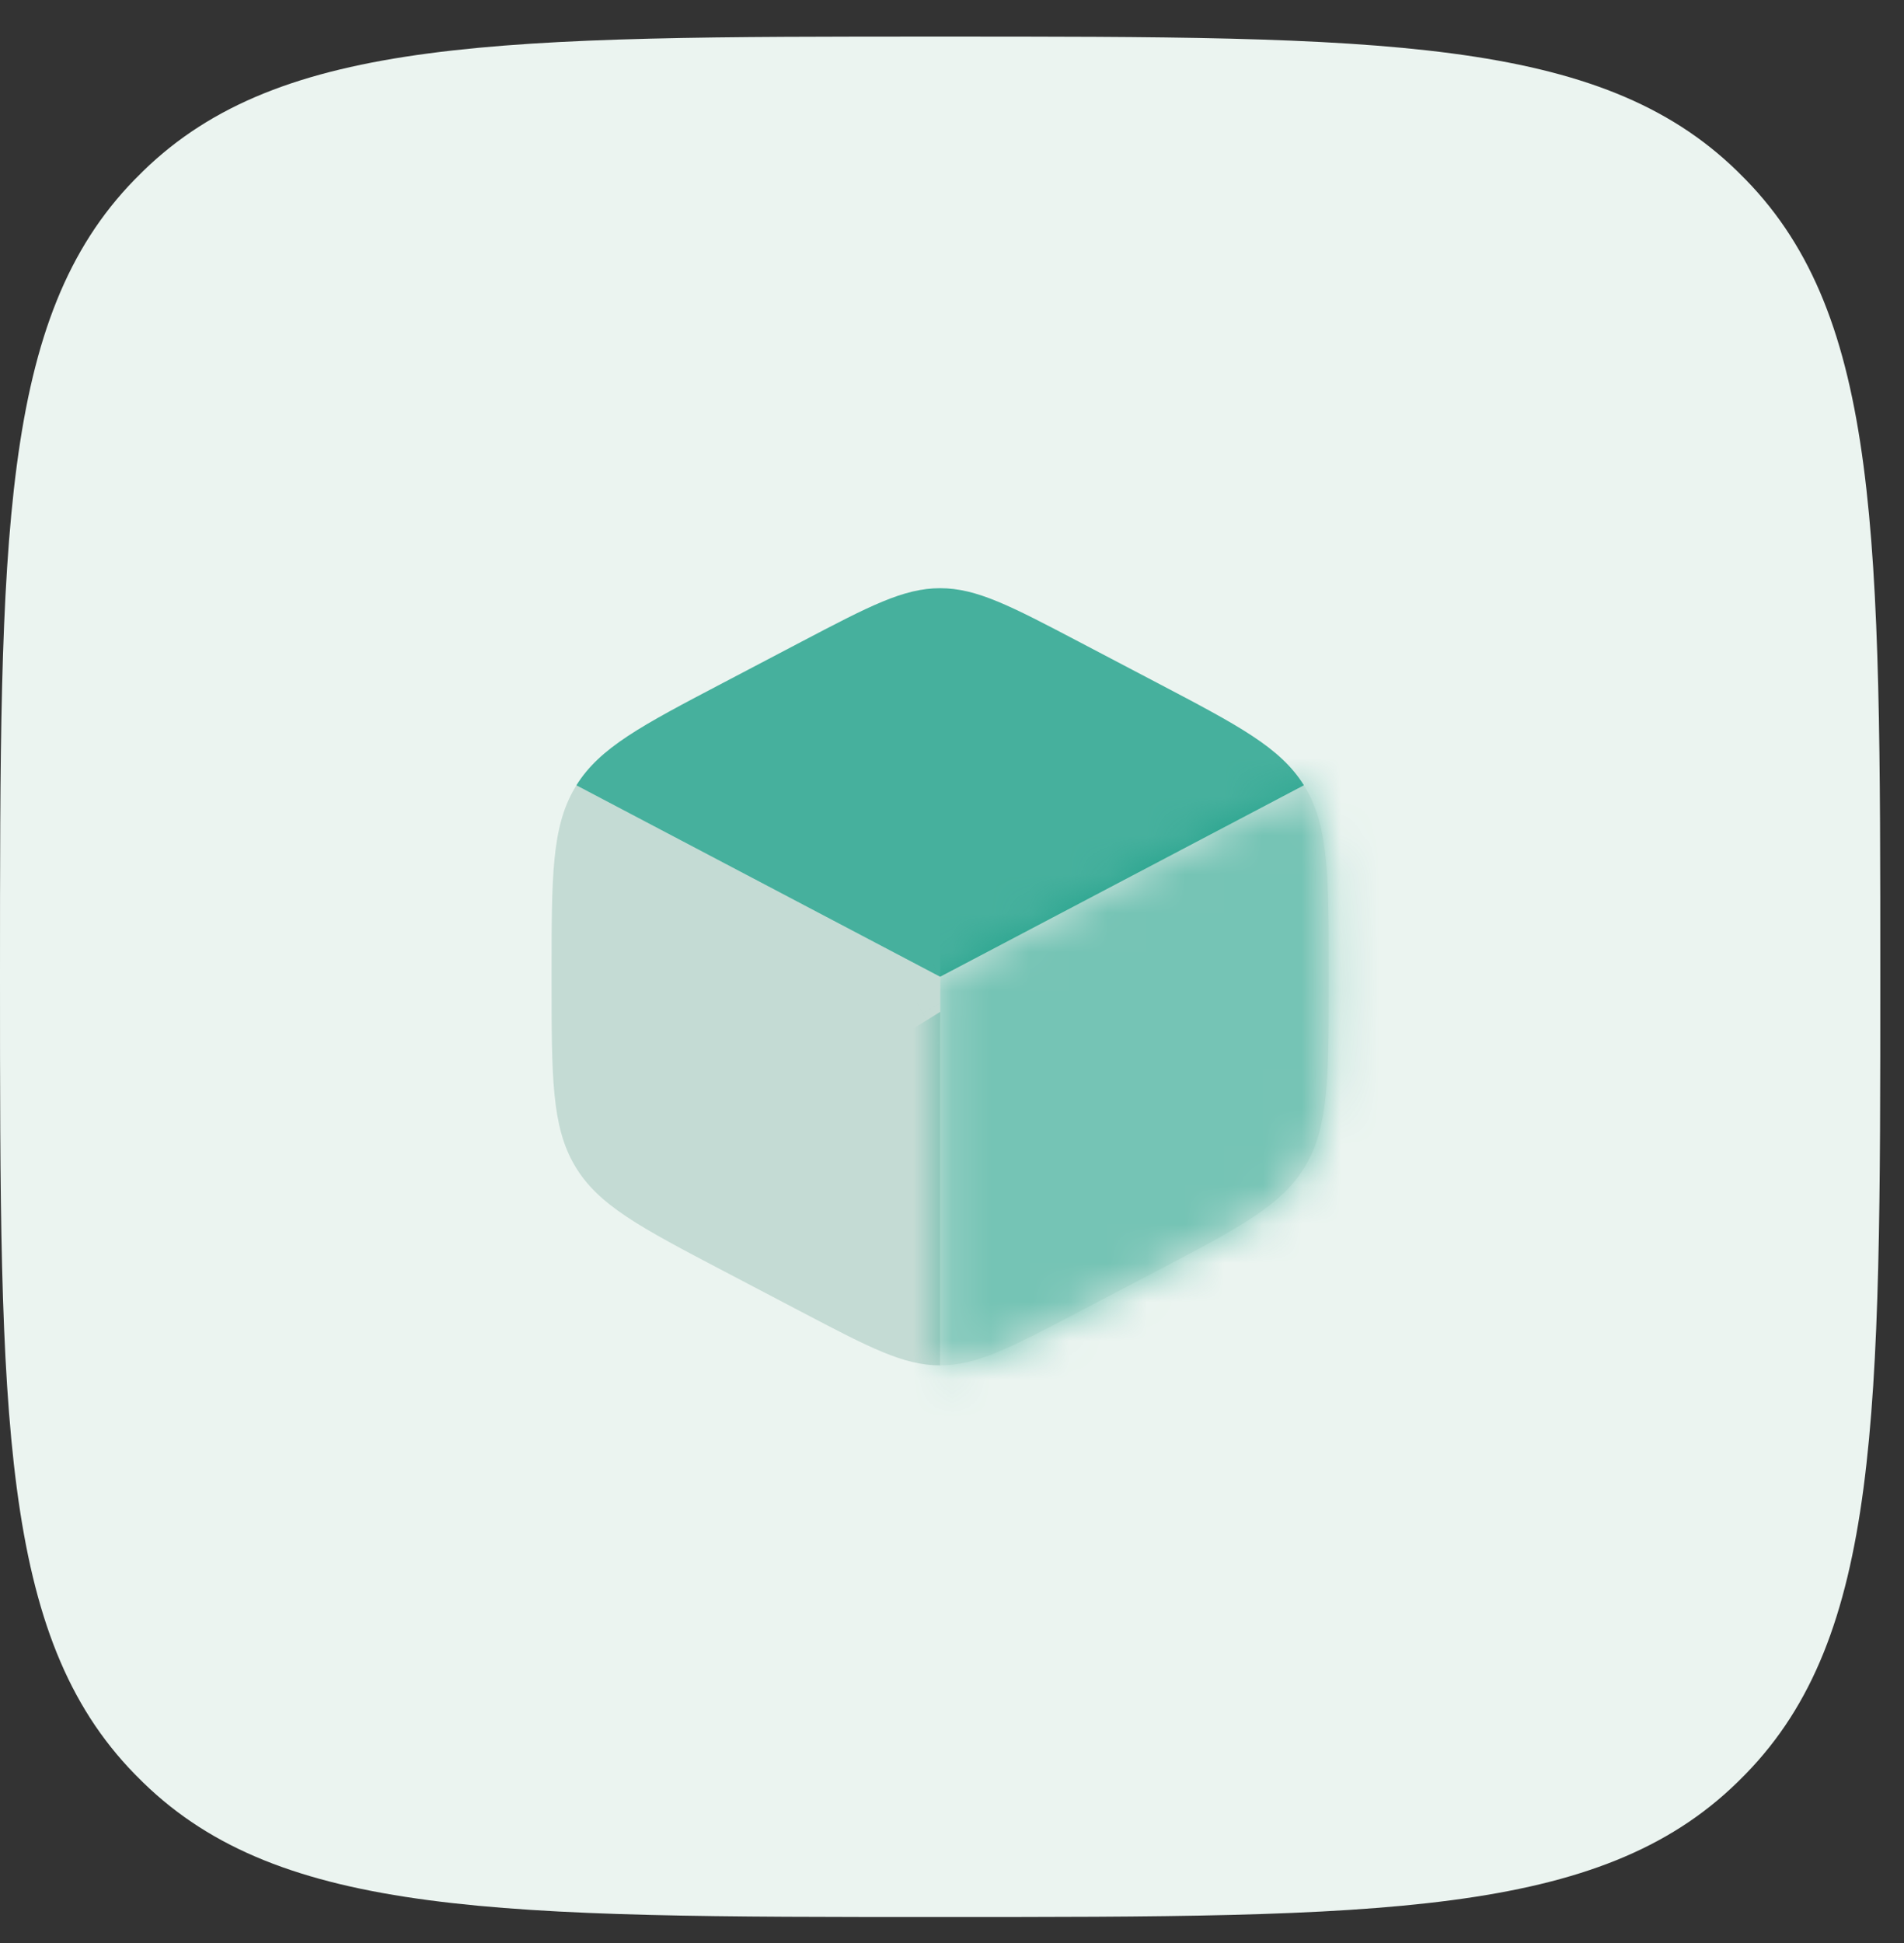 <svg width="49" height="50" viewBox="0 0 49 50" fill="none" xmlns="http://www.w3.org/2000/svg">
<rect x="0" y="0" width="49" height="50" fill="#333333" stroke="none"/>
<path d="M0 25.136C0 13.828 0 8.174 3.464 4.622C3.536 4.549 3.608 4.476 3.681 4.405C7.233 0.941 12.887 0.941 24.195 0.941C35.503 0.941 41.157 0.941 44.709 4.405C44.782 4.476 44.855 4.549 44.926 4.622C48.39 8.174 48.39 13.828 48.39 25.136C48.39 36.444 48.39 42.098 44.926 45.65C44.855 45.723 44.782 45.796 44.709 45.867C41.157 49.331 35.503 49.331 24.195 49.331C12.887 49.331 7.233 49.331 3.681 45.867C3.608 45.796 3.536 45.723 3.464 45.65C0 42.098 0 36.444 0 25.136Z" fill="#EBF4F0"/>
<path d="M20.617 33.754C22.373 34.676 23.251 35.136 24.195 35.136V25.136L14.833 20.209C14.819 20.231 14.806 20.253 14.793 20.276C14.195 21.291 14.195 22.553 14.195 25.078V25.195C14.195 27.72 14.195 28.982 14.793 29.997C15.39 31.011 16.466 31.576 18.617 32.705L20.617 33.754Z" fill="#C4DBD4"/>
<path opacity="0.7" d="M29.773 17.568L27.773 16.518C26.017 15.597 25.139 15.136 24.195 15.136C23.251 15.136 22.373 15.597 20.617 16.518L18.617 17.568C16.513 18.672 15.438 19.236 14.833 20.209L24.195 25.136L33.557 20.209C32.952 19.236 31.876 18.672 29.773 17.568Z" fill="#009379"/>
<g opacity="0.5">
<mask id="path-4-inside-1_6_922" fill="white">
<path d="M33.598 20.276C33.584 20.253 33.571 20.231 33.557 20.209L24.195 25.136V35.136C25.14 35.136 26.017 34.676 27.773 33.754L29.773 32.705C31.925 31.576 33 31.011 33.598 29.997C34.195 28.982 34.195 27.72 34.195 25.195V25.078C34.195 22.553 34.195 21.291 33.598 20.276Z"/>
</mask>
<path d="M33.598 20.276C33.584 20.253 33.571 20.231 33.557 20.209L24.195 25.136V35.136C25.14 35.136 26.017 34.676 27.773 33.754L29.773 32.705C31.925 31.576 33 31.011 33.598 29.997C34.195 28.982 34.195 27.72 34.195 25.195V25.078C34.195 22.553 34.195 21.291 33.598 20.276Z" fill="#C4DBD4"/>
<path d="M33.598 20.276L12.799 32.522L12.8 32.523L33.598 20.276ZM33.557 20.209L54.045 7.45L42.179 -11.604L22.316 -1.15L33.557 20.209ZM24.195 25.136L12.954 3.778L0.059 10.565V25.136H24.195ZM24.195 35.136H0.059V59.273H24.195V35.136ZM27.773 33.754L16.558 12.382L16.556 12.383L27.773 33.754ZM29.773 32.705L18.558 11.332L18.558 11.332L29.773 32.705ZM54.397 8.031C54.294 7.855 54.176 7.661 54.045 7.45L13.069 32.968C12.966 32.802 12.875 32.651 12.799 32.522L54.397 8.031ZM22.316 -1.15L12.954 3.778L35.437 46.495L44.798 41.568L22.316 -1.15ZM0.059 25.136V35.136H48.331V25.136H0.059ZM24.195 59.273C28.934 59.273 32.649 58.027 34.904 57.095C36.714 56.346 38.494 55.386 38.989 55.126L16.556 12.383C16.063 12.642 15.885 12.734 15.773 12.791C15.664 12.845 15.953 12.694 16.456 12.487C17.596 12.015 20.401 11 24.195 11V59.273ZM38.988 55.127L40.988 54.077L18.558 11.332L16.558 12.382L38.988 55.127ZM40.988 54.077C41.618 53.747 43.754 52.661 45.673 51.38C48.099 49.759 51.635 46.932 54.396 42.244L12.8 17.749C14.963 14.076 17.663 12.038 18.864 11.236C19.372 10.896 19.688 10.73 19.541 10.811C19.391 10.894 19.159 11.017 18.558 11.332L40.988 54.077ZM54.396 42.244C57.116 37.624 57.873 33.245 58.14 30.528C58.358 28.316 58.331 25.985 58.331 25.195H10.059C10.059 25.893 10.058 26.195 10.054 26.407C10.05 26.617 10.048 26.327 10.101 25.796C10.219 24.596 10.677 21.354 12.8 17.749L54.396 42.244ZM58.331 25.195V25.078H10.059V25.195H58.331ZM58.331 25.078C58.331 24.288 58.358 21.957 58.14 19.744C57.873 17.028 57.116 12.648 54.396 8.029L12.8 32.523C10.677 28.918 10.219 25.677 10.101 24.477C10.048 23.946 10.05 23.656 10.054 23.866C10.058 24.078 10.059 24.38 10.059 25.078H58.331Z" fill="#009379" mask="url(#path-4-inside-1_6_922)"/>
</g>
</svg>
